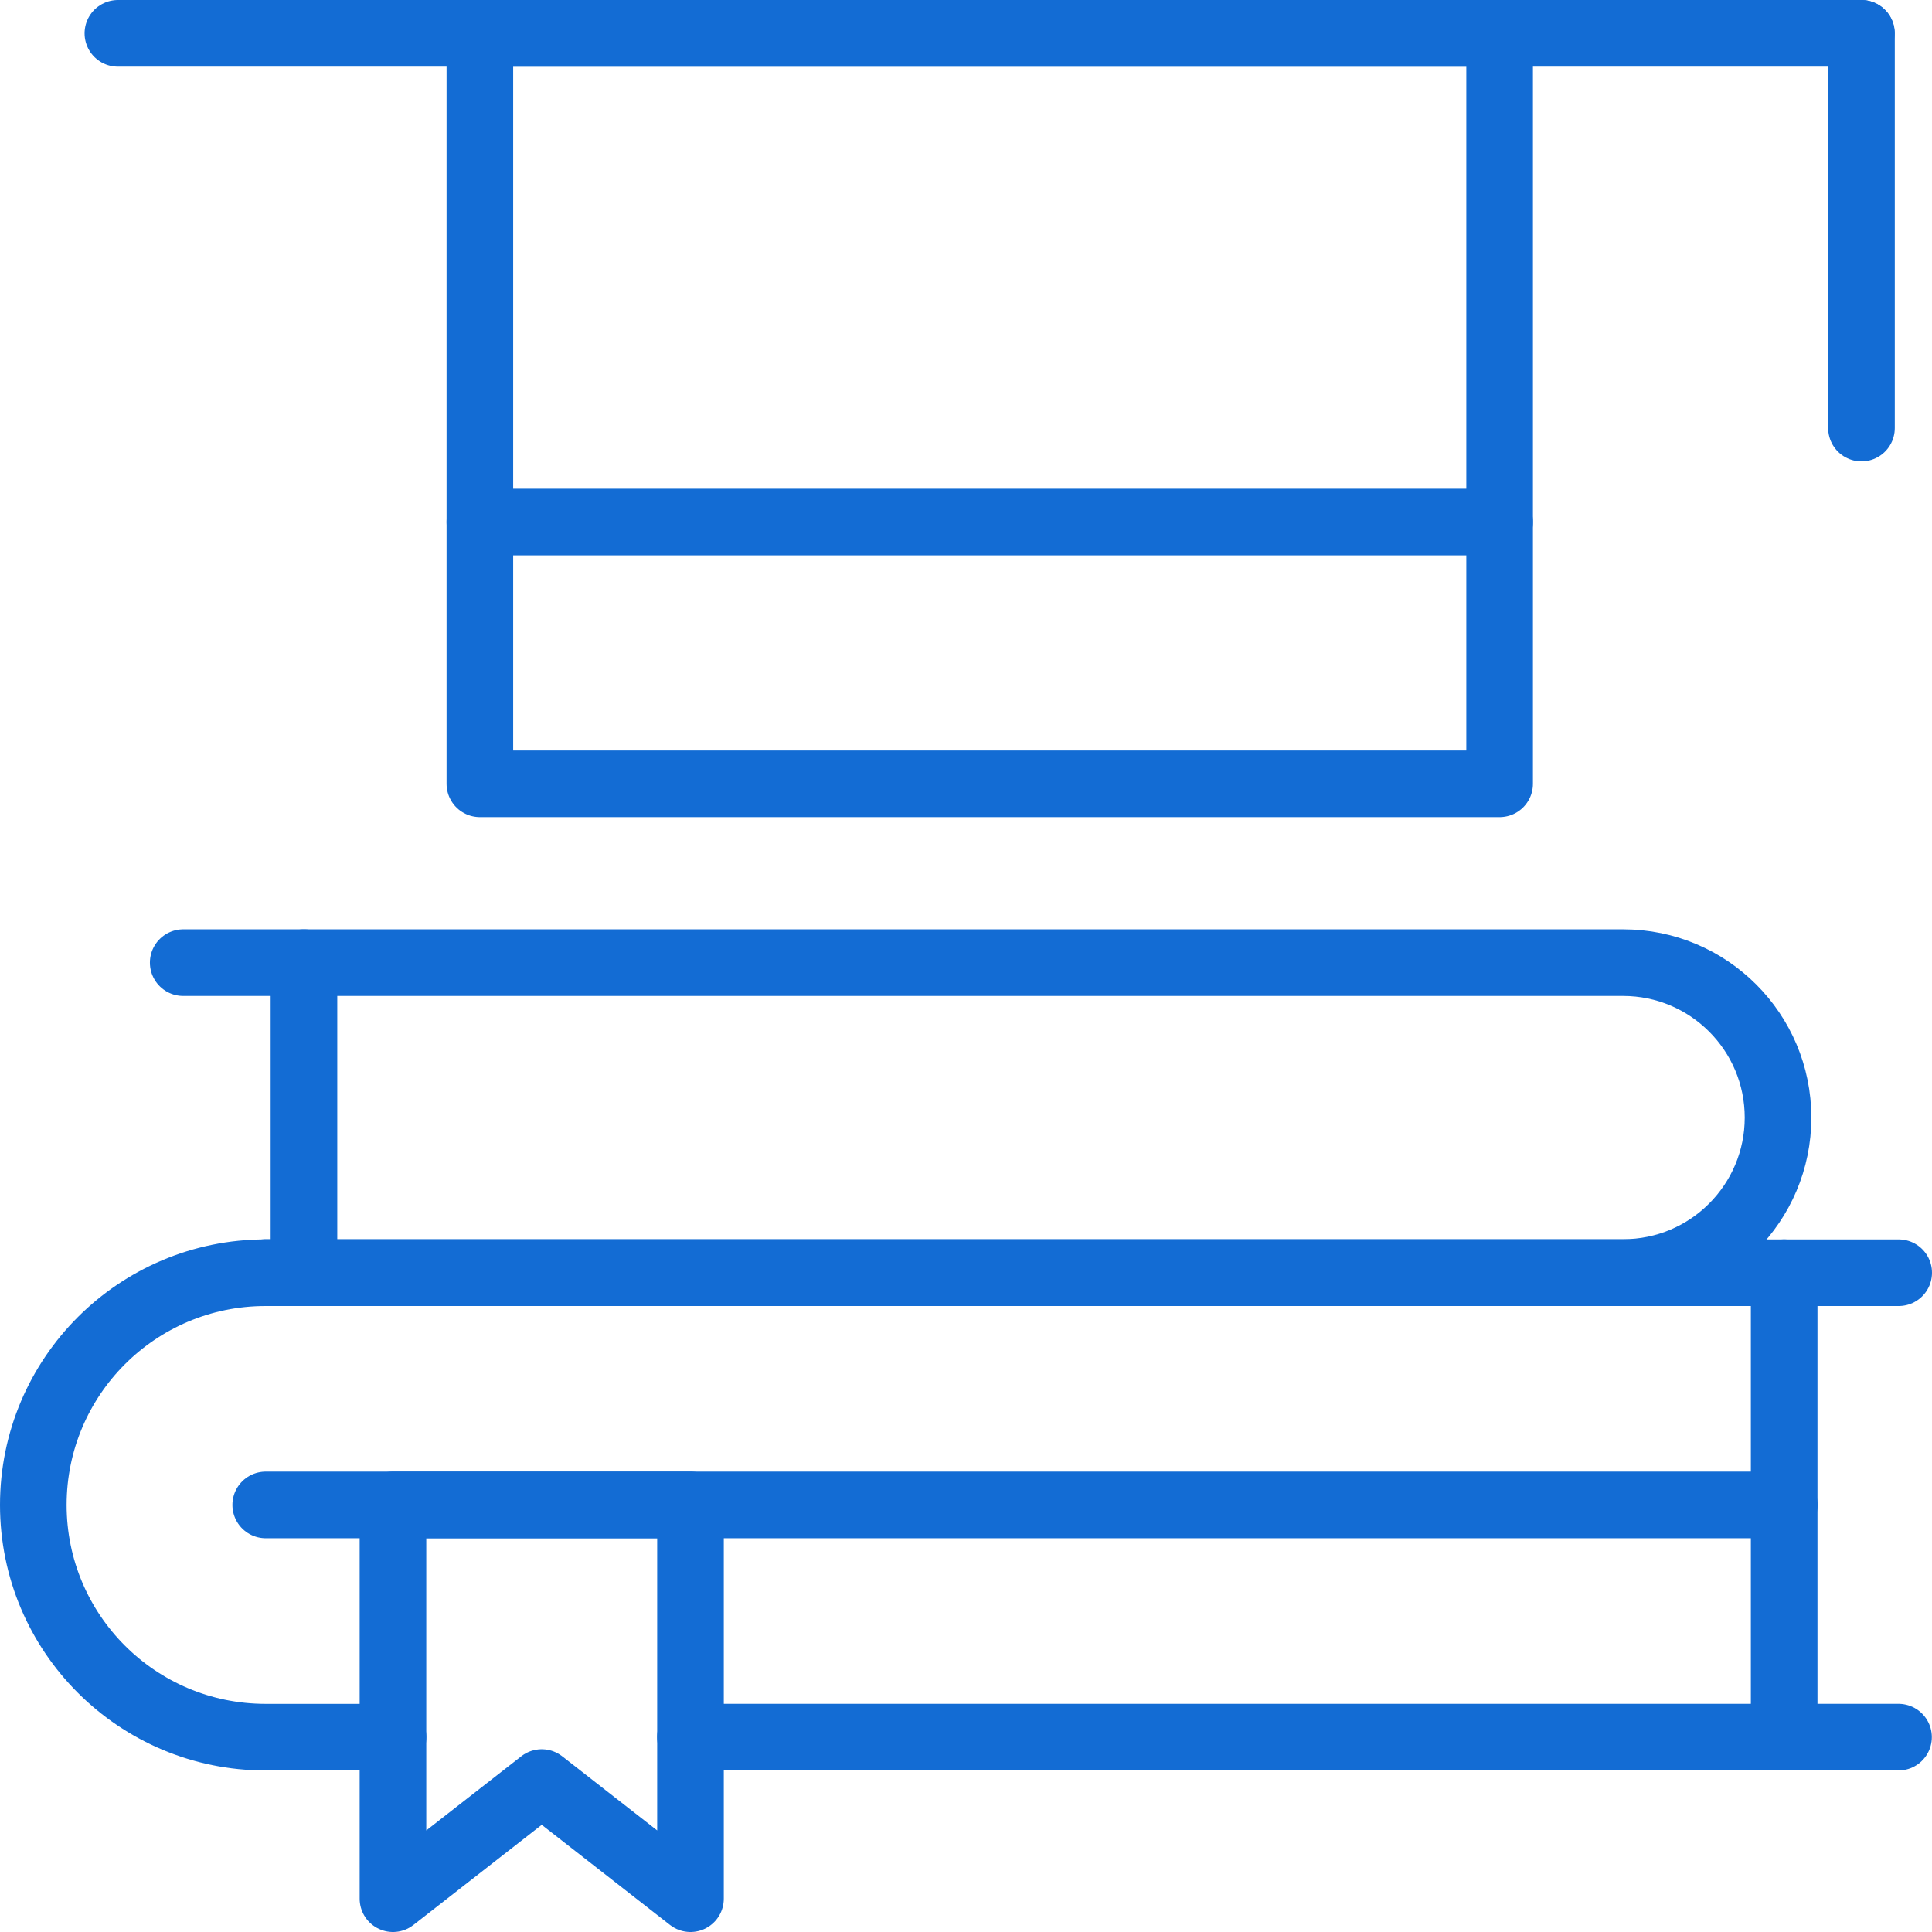 <svg width="58" height="58" viewBox="0 0 58 58" fill="none" xmlns="http://www.w3.org/2000/svg">
<path d="M11.799 52.151H7.971C4.121 52.151 1 49.03 1 45.18C1 43.254 1.781 41.511 3.041 40.25C4.303 38.989 6.046 38.208 7.971 38.208H57" stroke="#136CD4" stroke-width="2" stroke-miterlimit="10" stroke-linecap="round" stroke-linejoin="round"/>
<path d="M56.995 52.15H20.727" stroke="#136CD4" stroke-width="2" stroke-miterlimit="10" stroke-linecap="round" stroke-linejoin="round"/>
<path d="M53.562 52.151V38.208" stroke="#136CD4" stroke-width="2" stroke-miterlimit="10" stroke-linecap="round" stroke-linejoin="round"/>
<path d="M7.977 45.179H53.565" stroke="#136CD4" stroke-width="2" stroke-miterlimit="10" stroke-linecap="round" stroke-linejoin="round"/>
<path d="M20.729 57L16.263 53.514L11.797 57V45.179H20.729V57Z" stroke="#136CD4" stroke-width="2" stroke-miterlimit="10" stroke-linecap="round" stroke-linejoin="round"/>
<path d="M5.5 28.899H48.727C51.296 28.899 53.378 30.982 53.378 33.551C53.378 34.835 52.857 35.997 52.015 36.84C51.175 37.682 50.012 38.202 48.727 38.202H7.975" stroke="#136CD4" stroke-width="2" stroke-miterlimit="10" stroke-linecap="round" stroke-linejoin="round"/>
<path d="M9.125 28.899V38.202" stroke="#136CD4" stroke-width="2" stroke-miterlimit="10" stroke-linecap="round" stroke-linejoin="round"/>
<path d="M45.02 1H14.406V23.53H45.02V1Z" stroke="#136CD4" stroke-width="2" stroke-miterlimit="10" stroke-linecap="round" stroke-linejoin="round"/>
<path d="M3.539 1H55.877" stroke="#136CD4" stroke-width="2" stroke-miterlimit="10" stroke-linecap="round" stroke-linejoin="round"/>
<path d="M55.883 1V12.851" stroke="#136CD4" stroke-width="2" stroke-miterlimit="10" stroke-linecap="round" stroke-linejoin="round"/>
<path d="M14.406 15.671H45.02" stroke="#136CD4" stroke-width="2" stroke-miterlimit="10" stroke-linecap="round" stroke-linejoin="round"/>
</svg>
